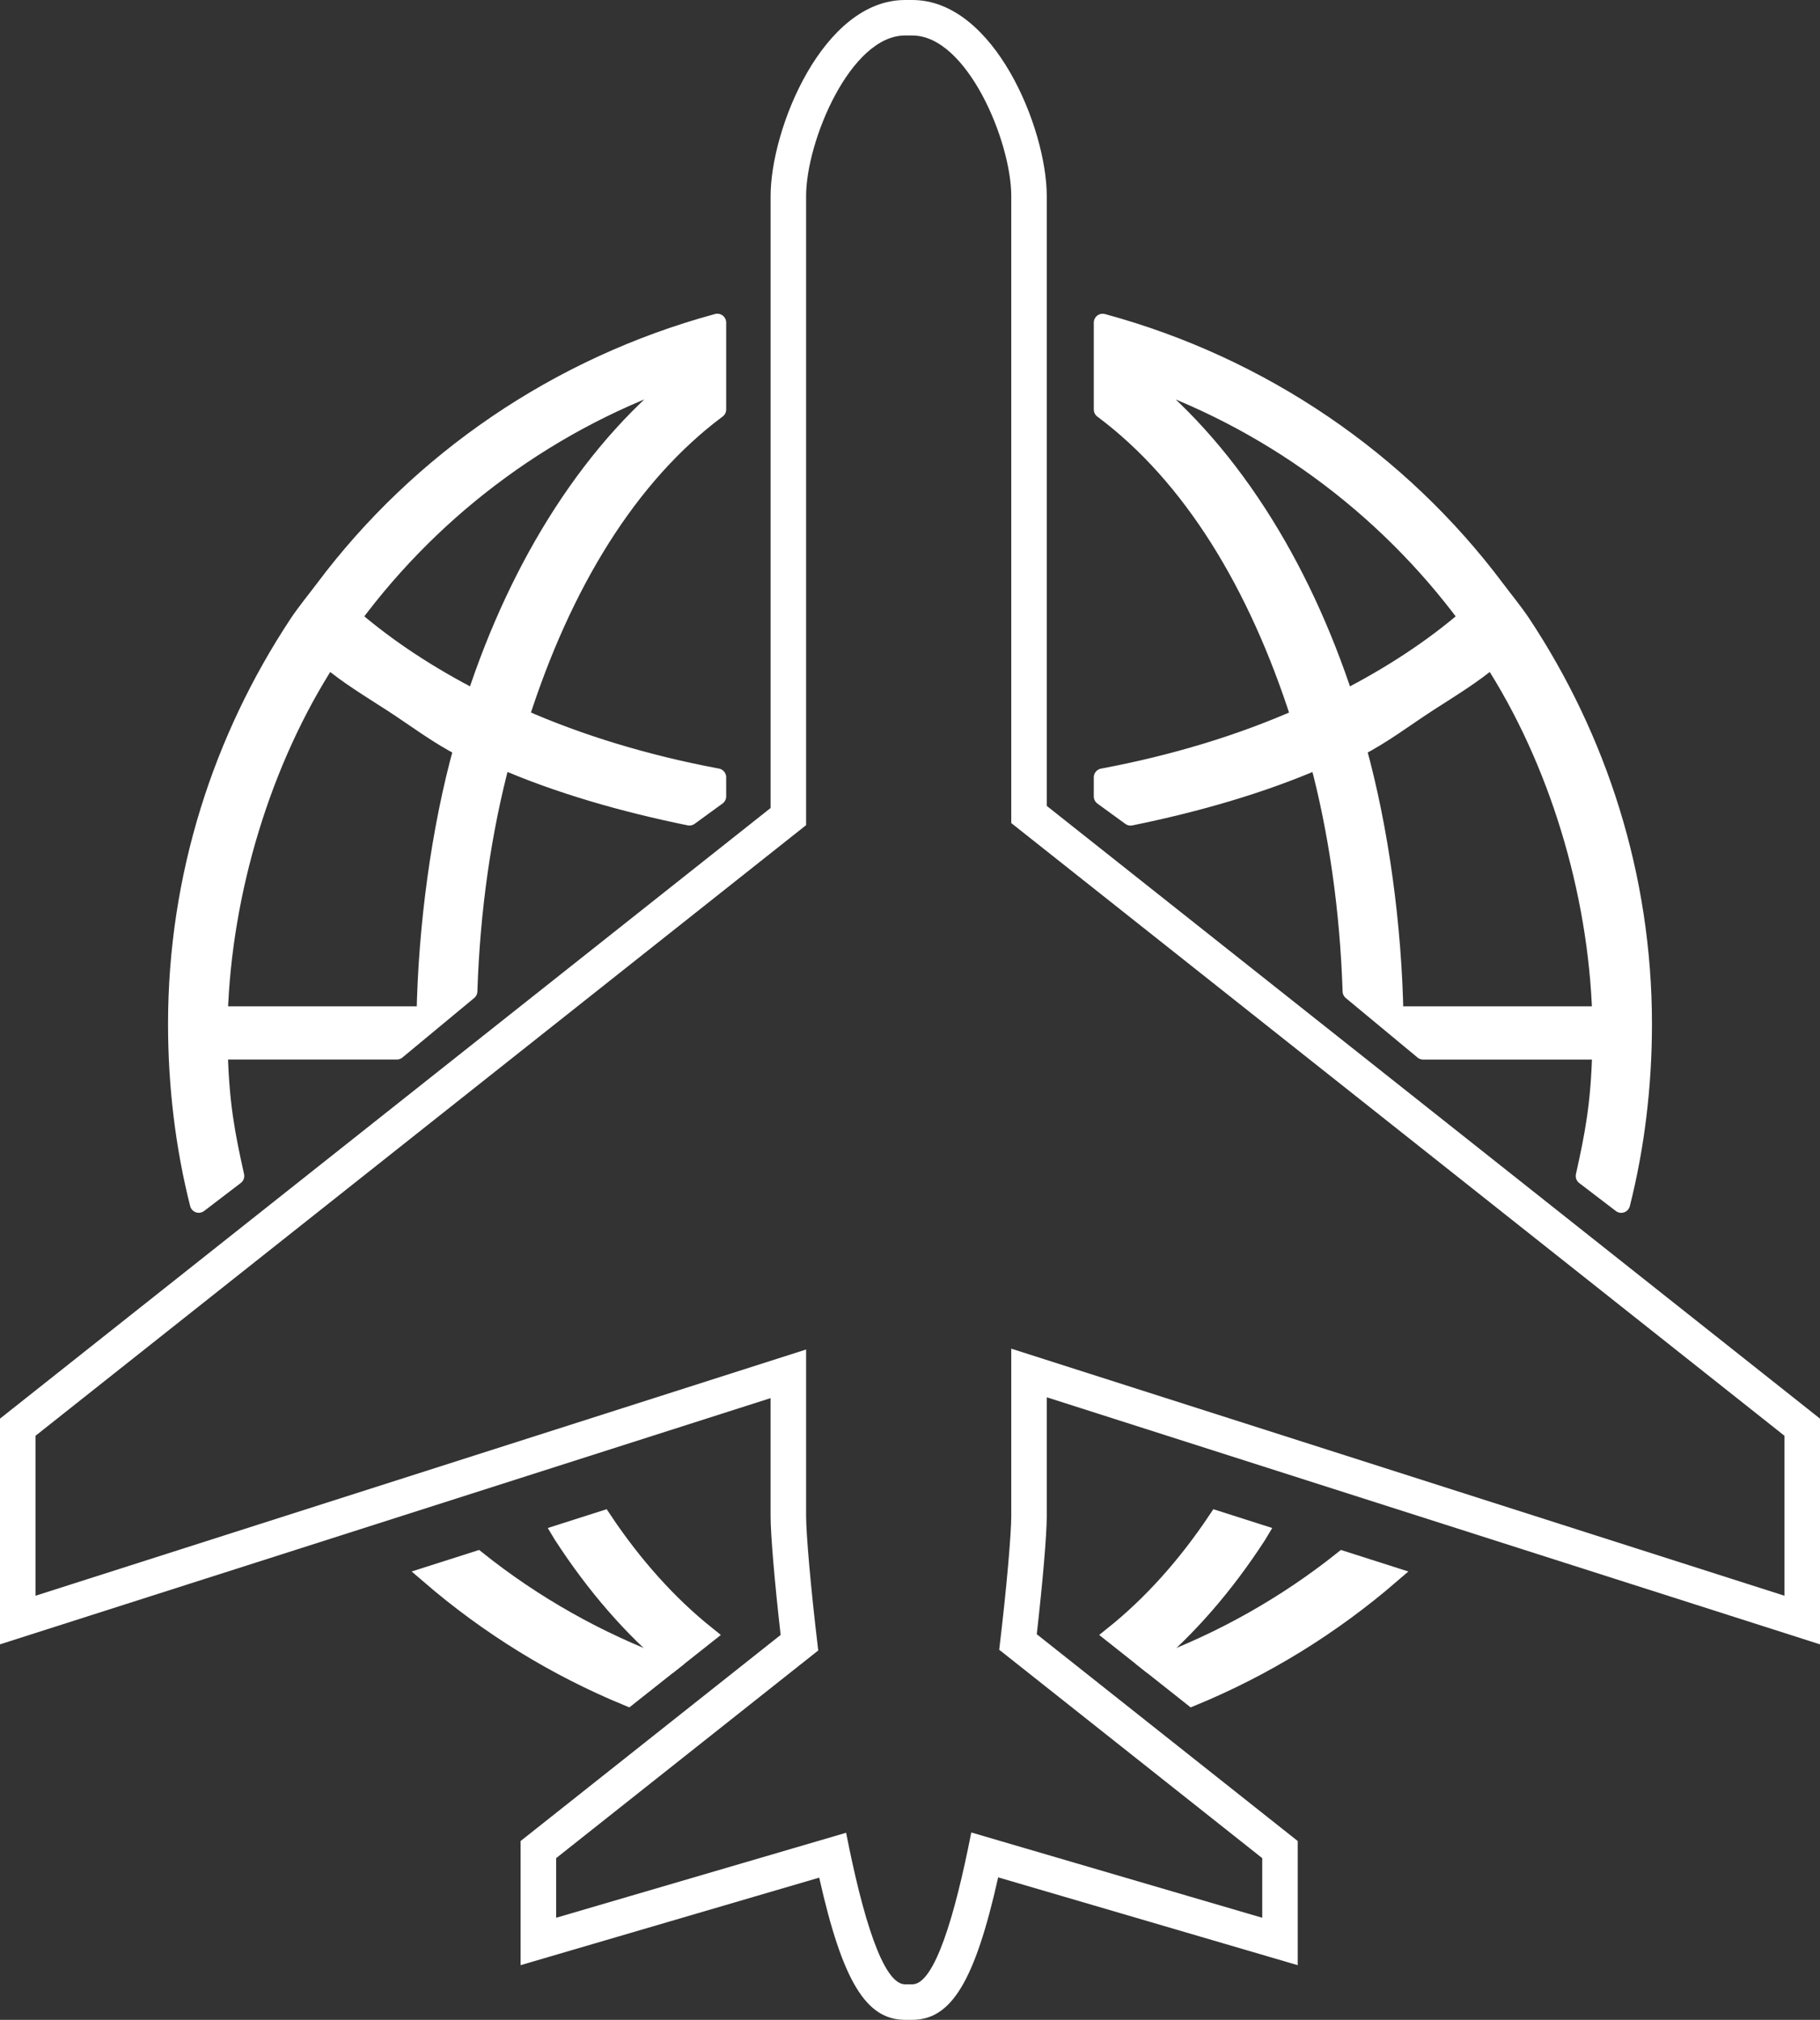 <?xml version="1.0" encoding="utf-8"?>
<!-- Generator: Adobe Illustrator 16.0.0, SVG Export Plug-In . SVG Version: 6.00 Build 0)  -->
<!DOCTYPE svg PUBLIC "-//W3C//DTD SVG 1.1//EN" "http://www.w3.org/Graphics/SVG/1.1/DTD/svg11.dtd">
<svg version="1.1" id="Layer_1" xmlns="http://www.w3.org/2000/svg" xmlns:xlink="http://www.w3.org/1999/xlink" x="0px" y="0px"
	 width="102.557px" height="113.829px" viewBox="0 0 102.557 113.829" enable-background="new 0 0 102.557 113.829"
	 xml:space="preserve">
<rect x="0" y="0" width="102.557" height="113.829" fill="#333333" stroke="none"/>
<path fill="#FFFFFF" d="M51.408,2c3.08,0,5.576,5.965,5.576,9.045v35.339l43.572,34.531v9.014L56.984,76.005v9.438
	c0,0.966-0.245,3.925-0.679,7.529l14.822,11.745v3.36l-16.396-4.807c-0.928,4.744-2.078,8.558-3.323,8.558H51
	c-1.244,0-2.393-3.805-3.321-8.542l-16.341,4.791v-3.36l14.77-11.704c-0.436-3.623-0.684-6.601-0.684-7.57v-9.391L2,89.929v-9.014
	l43.424-34.413V11.045C45.424,7.965,47.921,2,51,2H51.408 M51.408,0H51c-4.626,0-7.576,7.253-7.576,11.045v34.49L0.758,79.347
	L0,79.948v0.967v9.014v2.739l2.609-0.834l40.814-13.042v6.651c0,1.05,0.227,3.712,0.566,6.695l-13.895,11.013l-0.758,0.601v0.966
	v3.36v2.671l2.563-0.752l14.264-4.182c1.314,5.869,2.652,8.014,4.836,8.014h0.408c2.186,0,3.524-2.148,4.84-8.029l14.316,4.197
	l2.563,0.752v-2.671v-3.36v-0.966l-0.758-0.601L58.422,92.098c0.337-2.966,0.563-5.61,0.563-6.654v-6.699l40.965,13.09l2.607,0.834
	v-2.739v-9.014v-0.967l-0.758-0.602l-42.814-33.93V11.045C58.984,7.253,56.034,0,51.408,0"/>
<path fill="#FFFFFF" d="M13.264,66.271c-0.521-2.333-0.854-4.06-0.93-7.06h10.024l4.043-3.352c0.149-4.573,0.782-9.022,1.86-13.042
	c3.227,1.407,6.906,2.456,10.588,3.206l1.572-1.144v-1.074c-4-0.75-7.762-1.889-11.117-3.373
	c2.402-7.516,6.117-13.629,11.117-17.358v-4.895c-9,2.445-16.763,7.798-22.149,14.985c-0.484,0.646-1.034,1.308-1.481,1.98
	c-4.281,6.477-6.822,14.229-6.822,22.568c0,3.472,0.416,6.915,1.231,10.135L13.264,66.271z M38.789,21.049
	c-2.599,1.986-4.996,4.616-7.096,7.859c-2.02,3.122-3.667,6.662-4.919,10.486c-2.604-1.334-4.938-2.868-6.927-4.582
	C24.543,28.457,31.141,23.588,38.789,21.049 M18.487,37.129c1.114,0.94,2.327,1.666,3.642,2.516
	c1.248,0.809,2.568,1.816,3.942,2.505c-1.285,4.634-2.002,10.062-2.099,15.062H12.334C12.557,50.211,14.786,42.847,18.487,37.129"/>
<path fill="none" stroke="#FFFFFF" stroke-linejoin="round" stroke-miterlimit="10" d="M13.264,66.271
	c-0.521-2.333-0.854-4.06-0.93-7.06h10.024l4.043-3.352c0.149-4.573,0.782-9.022,1.86-13.042c3.227,1.407,6.906,2.456,10.588,3.206
	l1.572-1.144v-1.074c-4-0.75-7.762-1.889-11.117-3.373c2.402-7.516,6.117-13.629,11.117-17.358v-4.895
	c-9,2.445-16.763,7.798-22.149,14.985c-0.484,0.646-1.034,1.308-1.481,1.98c-4.281,6.477-6.822,14.229-6.822,22.568
	c0,3.472,0.416,6.915,1.231,10.135L13.264,66.271z M38.789,21.049c-2.599,1.986-4.996,4.616-7.096,7.859
	c-2.02,3.122-3.667,6.662-4.919,10.486c-2.604-1.334-4.938-2.868-6.927-4.582C24.543,28.457,31.141,23.588,38.789,21.049z
	 M18.487,37.129c1.114,0.94,2.327,1.666,3.642,2.516c1.248,0.809,2.568,1.816,3.942,2.505c-1.285,4.634-2.002,10.062-2.099,15.062
	H12.334C12.557,50.211,14.786,42.847,18.487,37.129z"/>
<path fill="#FFFFFF" d="M33.979,85.643l-2.358,0.753c0.024,0.04,0.048,0.083,0.073,0.122c1.857,2.865,3.945,5.252,6.201,7.14
	l1.922-1.521C37.67,90.419,35.704,88.229,33.979,85.643"/>
<path fill="none" stroke="#FFFFFF" stroke-miterlimit="10" d="M33.979,85.643l-2.358,0.753c0.024,0.04,0.048,0.083,0.073,0.122
	c1.857,2.865,3.945,5.252,6.201,7.14l1.922-1.521C37.67,90.419,35.704,88.229,33.979,85.643z"/>
<path fill="#FFFFFF" d="M26.896,87.906l-2.697,0.861c3.313,2.855,7.08,5.192,11.185,6.881l2.181-1.728
	C33.676,92.48,30.079,90.446,26.896,87.906"/>
<path fill="none" stroke="#FFFFFF" stroke-miterlimit="10" d="M26.896,87.906l-2.697,0.861c3.313,2.855,7.08,5.192,11.185,6.881
	l2.181-1.728C33.676,92.48,30.079,90.446,26.896,87.906z"/>
<path fill="#FFFFFF" d="M91.356,67.85c0.815-3.22,1.232-6.663,1.232-10.135c0-8.34-2.542-16.094-6.823-22.569
	c-0.447-0.672-0.997-1.333-1.48-1.979c-5.388-7.188-13.15-12.541-22.15-14.985v4.895c5,3.729,8.716,9.843,11.118,17.357
	c-3.356,1.485-7.118,2.624-11.118,3.374v1.075l1.573,1.144c3.682-0.75,7.36-1.8,10.587-3.207c1.079,4.021,1.712,8.469,1.86,13.041
	l4.043,3.353h10.024c-0.076,3-0.409,4.727-0.929,7.06L91.356,67.85z M82.71,34.813c-1.988,1.715-4.323,3.248-6.928,4.582
	c-1.252-3.824-2.898-7.365-4.919-10.486c-2.1-3.243-4.495-5.873-7.096-7.858C71.417,23.589,78.015,28.457,82.71,34.813
	 M90.223,57.212H78.584c-0.096-5-0.813-10.429-2.099-15.062c1.374-0.689,2.696-1.697,3.944-2.506c1.313-0.85,2.526-1.574,3.64-2.516
	C87.771,42.847,90.001,50.212,90.223,57.212"/>
<path fill="none" stroke="#FFFFFF" stroke-linejoin="round" stroke-miterlimit="10" d="M91.356,67.85
	c0.815-3.22,1.232-6.663,1.232-10.135c0-8.34-2.542-16.094-6.823-22.569c-0.447-0.672-0.997-1.333-1.48-1.979
	c-5.388-7.188-13.15-12.541-22.15-14.985v4.895c5,3.729,8.716,9.843,11.118,17.357c-3.356,1.485-7.118,2.624-11.118,3.374v1.075
	l1.573,1.144c3.682-0.75,7.36-1.8,10.587-3.207c1.079,4.021,1.712,8.469,1.86,13.041l4.043,3.353h10.024
	c-0.076,3-0.409,4.727-0.929,7.06L91.356,67.85z M82.71,34.813c-1.988,1.715-4.323,3.248-6.928,4.582
	c-1.252-3.824-2.898-7.365-4.919-10.486c-2.1-3.243-4.495-5.873-7.096-7.858C71.417,23.589,78.015,28.457,82.71,34.813z
	 M90.223,57.212H78.584c-0.096-5-0.813-10.429-2.099-15.062c1.374-0.689,2.696-1.697,3.944-2.506c1.313-0.85,2.526-1.574,3.64-2.516
	C87.771,42.847,90.001,50.212,90.223,57.212z"/>
<path fill="#FFFFFF" d="M68.579,85.643l2.357,0.753c-0.024,0.04-0.048,0.083-0.072,0.122c-1.857,2.865-3.945,5.252-6.202,7.14
	l-1.921-1.521C64.887,90.419,66.853,88.229,68.579,85.643"/>
<path fill="none" stroke="#FFFFFF" stroke-miterlimit="10" d="M68.579,85.643l2.357,0.753c-0.024,0.04-0.048,0.083-0.072,0.122
	c-1.857,2.865-3.945,5.252-6.202,7.14l-1.921-1.521C64.887,90.419,66.853,88.229,68.579,85.643z"/>
<path fill="#FFFFFF" d="M75.662,87.906l2.697,0.861c-3.313,2.855-7.08,5.192-11.185,6.881l-2.181-1.728
	C68.881,92.48,72.478,90.446,75.662,87.906"/>
<path fill="none" stroke="#FFFFFF" stroke-miterlimit="10" d="M75.662,87.906l2.697,0.861c-3.313,2.855-7.08,5.192-11.185,6.881
	l-2.181-1.728C68.881,92.48,72.478,90.446,75.662,87.906z"/>
</svg>
